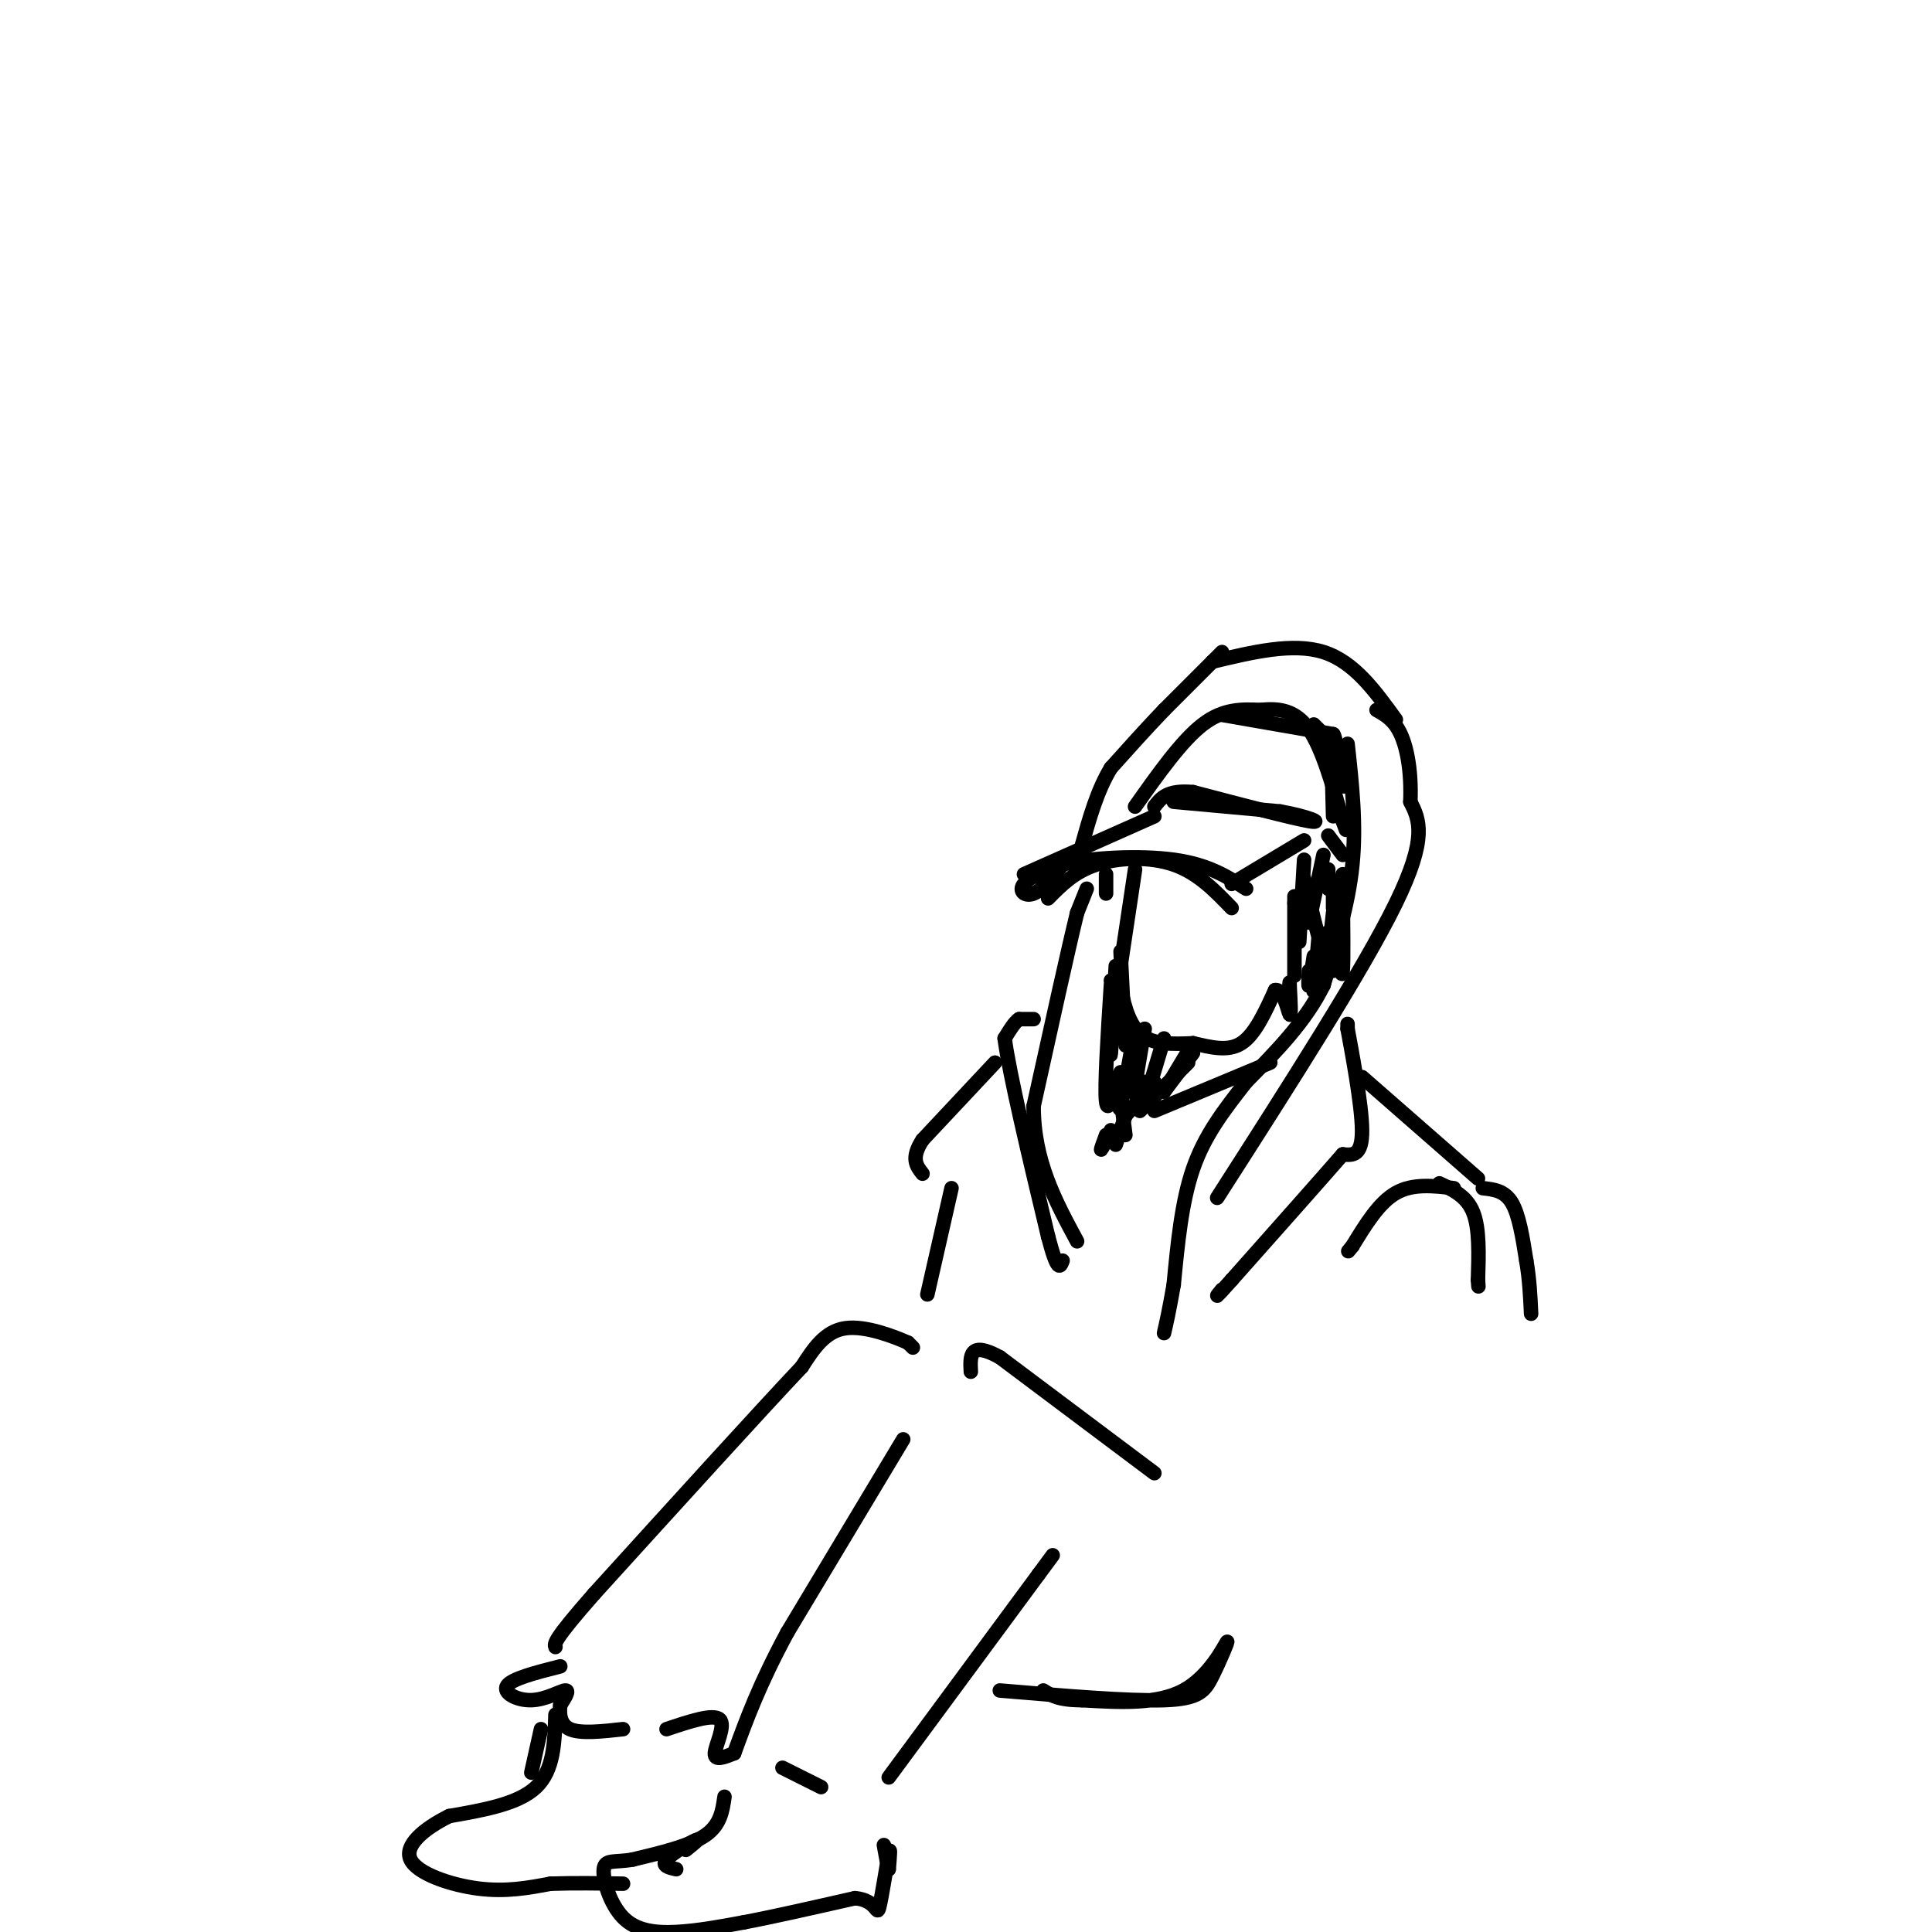 <svg viewBox='0 0 400 400' version='1.1' xmlns='http://www.w3.org/2000/svg' xmlns:xlink='http://www.w3.org/1999/xlink'><g fill='none' stroke='rgb(0,0,0)' stroke-width='3' stroke-linecap='round' stroke-linejoin='round'><path d='M217,186c2.711,-2.756 5.422,-5.511 10,-7c4.578,-1.489 11.022,-1.711 16,0c4.978,1.711 8.489,5.356 12,9'/><path d='M212,181c0.000,0.000 27.000,-12.000 27,-12'/><path d='M255,183c0.000,0.000 15.000,-9.000 15,-9'/><path d='M221,178c-3.889,1.756 -7.778,3.511 -9,5c-1.222,1.489 0.222,2.711 2,2c1.778,-0.711 3.889,-3.356 6,-6'/><path d='M220,179c5.378,-1.422 15.822,-1.978 23,-1c7.178,0.978 11.089,3.489 15,6'/><path d='M243,166c0.000,0.000 22.000,2.000 22,2'/><path d='M265,168c5.822,1.022 9.378,2.578 6,2c-3.378,-0.578 -13.689,-3.289 -24,-6'/><path d='M247,164c-5.333,-0.500 -6.667,1.250 -8,3'/><path d='M235,167c4.833,-6.833 9.667,-13.667 14,-17c4.333,-3.333 8.167,-3.167 12,-3'/><path d='M261,147c3.778,-0.422 7.222,0.022 10,4c2.778,3.978 4.889,11.489 7,19'/><path d='M278,170c1.167,3.167 0.583,1.583 0,0'/><path d='M279,154c0.917,8.333 1.833,16.667 1,25c-0.833,8.333 -3.417,16.667 -6,25'/><path d='M274,204c-3.667,7.500 -9.833,13.750 -16,20'/><path d='M258,224c-4.756,6.044 -8.644,11.156 -11,18c-2.356,6.844 -3.178,15.422 -4,24'/><path d='M243,266c-1.000,5.667 -1.500,7.833 -2,10'/><path d='M252,248c15.167,-23.667 30.333,-47.333 37,-61c6.667,-13.667 4.833,-17.333 3,-21'/><path d='M292,166c0.244,-6.156 -0.644,-11.044 -2,-14c-1.356,-2.956 -3.178,-3.978 -5,-5'/><path d='M278,156c0.000,0.000 -6.000,-6.000 -6,-6'/><path d='M289,149c-4.333,-6.000 -8.667,-12.000 -15,-14c-6.333,-2.000 -14.667,0.000 -23,2'/><path d='M276,152c0.000,0.000 -23.000,-4.000 -23,-4'/><path d='M253,135c0.000,0.000 -12.000,12.000 -12,12'/><path d='M241,147c-3.833,4.000 -7.417,8.000 -11,12'/><path d='M230,159c-2.833,4.667 -4.417,10.333 -6,16'/><path d='M225,184c0.000,0.000 -2.000,5.000 -2,5'/><path d='M223,189c-1.833,7.500 -5.417,23.750 -9,40'/><path d='M214,229c0.000,11.333 4.500,19.667 9,28'/><path d='M229,181c0.000,0.000 0.000,4.000 0,4'/><path d='M235,180c0.000,0.000 -3.000,20.000 -3,20'/><path d='M232,200c-0.500,4.000 -0.250,4.000 0,4'/><path d='M232,204c0.400,2.756 1.400,7.644 4,10c2.600,2.356 6.800,2.178 11,2'/><path d='M247,216c3.622,0.800 7.178,1.800 10,0c2.822,-1.800 4.911,-6.400 7,-11'/><path d='M264,205c1.756,-0.333 2.644,4.333 3,5c0.356,0.667 0.178,-2.667 0,-6'/><path d='M267,204c0.000,-1.000 0.000,-0.500 0,0'/><path d='M279,212c0.000,0.000 0.000,1.000 0,1'/><path d='M279,213c0.844,4.600 2.956,15.600 3,21c0.044,5.400 -1.978,5.200 -4,5'/><path d='M278,239c-4.500,5.167 -13.750,15.583 -23,26'/><path d='M255,265c-4.167,4.667 -3.083,3.333 -2,2'/><path d='M214,211c0.000,0.000 -3.000,0.000 -3,0'/><path d='M211,211c-1.000,0.667 -2.000,2.333 -3,4'/><path d='M208,215c1.000,7.500 5.000,24.250 9,41'/><path d='M217,256c2.000,7.667 2.500,6.333 3,5'/><path d='M206,220c0.000,0.000 -15.000,16.000 -15,16'/><path d='M191,236c-2.500,3.833 -1.250,5.417 0,7'/><path d='M282,223c0.000,0.000 24.000,21.000 24,21'/><path d='M301,246c-4.250,-0.500 -8.500,-1.000 -12,1c-3.500,2.000 -6.250,6.500 -9,11'/><path d='M280,258c-1.500,1.833 -0.750,0.917 0,0'/><path d='M307,246c2.250,0.250 4.500,0.500 6,3c1.500,2.500 2.250,7.250 3,12'/><path d='M316,261c0.667,3.833 0.833,7.417 1,11'/><path d='M268,202c0.000,0.000 0.000,-15.000 0,-15'/><path d='M268,187c0.000,-2.500 0.000,-1.250 0,0'/><path d='M274,177c0.000,0.000 -3.000,14.000 -3,14'/><path d='M270,178c0.000,0.000 -1.000,17.000 -1,17'/><path d='M278,181c0.000,0.000 -2.000,20.000 -2,20'/><path d='M276,183c0.000,0.000 0.000,5.000 0,5'/><path d='M275,180c0.000,0.000 0.000,4.000 0,4'/><path d='M275,173c0.000,0.000 3.000,4.000 3,4'/><path d='M278,158c0.222,3.178 0.444,6.356 0,4c-0.444,-2.356 -1.556,-10.244 -2,-10c-0.444,0.244 -0.222,8.622 0,17'/><path d='M270,182c1.583,6.583 3.167,13.167 4,15c0.833,1.833 0.917,-1.083 1,-4'/><path d='M278,185c0.083,7.000 0.167,14.000 0,16c-0.167,2.000 -0.583,-1.000 -1,-4'/><path d='M276,189c-0.750,6.917 -1.500,13.833 -2,15c-0.500,1.167 -0.750,-3.417 -1,-8'/><path d='M273,194c-0.417,5.000 -0.833,10.000 -1,11c-0.167,1.000 -0.083,-2.000 0,-5'/><path d='M272,198c-0.417,2.750 -0.833,5.500 -1,6c-0.167,0.500 -0.083,-1.250 0,-3'/><path d='M274,198c0.000,0.000 0.000,2.000 0,2'/><path d='M230,203c0.833,4.917 1.667,9.833 2,11c0.333,1.167 0.167,-1.417 0,-4'/><path d='M232,197c0.417,8.500 0.833,17.000 1,19c0.167,2.000 0.083,-2.500 0,-7'/><path d='M231,200c-0.417,8.083 -0.833,16.167 -1,18c-0.167,1.833 -0.083,-2.583 0,-7'/><path d='M230,204c-0.667,10.500 -1.333,21.000 -1,24c0.333,3.000 1.667,-1.500 3,-6'/><path d='M235,213c-1.250,7.083 -2.500,14.167 -3,16c-0.500,1.833 -0.250,-1.583 0,-5'/><path d='M237,213c-1.000,5.583 -2.000,11.167 -2,13c0.000,1.833 1.000,-0.083 2,-2'/><path d='M241,215c0.000,0.000 -3.000,10.000 -3,10'/><path d='M247,218c0.000,0.000 -6.000,8.000 -6,8'/><path d='M247,216c0.000,0.000 -6.000,10.000 -6,10'/><path d='M263,220c0.000,0.000 -24.000,10.000 -24,10'/><path d='M246,220c0.000,0.000 -10.000,10.000 -10,10'/><path d='M239,224c0.000,0.000 -6.000,7.000 -6,7'/><path d='M230,234c-0.917,1.917 -1.833,3.833 -2,4c-0.167,0.167 0.417,-1.417 1,-3'/><path d='M233,231c0.000,0.000 -2.000,6.000 -2,6'/><path d='M232,227c0.000,0.000 1.000,8.000 1,8'/><path d='M239,305c0.000,0.000 -32.000,-24.000 -32,-24'/><path d='M207,281c-6.333,-3.500 -6.167,-0.250 -6,3'/><path d='M187,298c0.000,0.000 -24.000,40.000 -24,40'/><path d='M163,338c-5.833,10.833 -8.417,17.917 -11,25'/><path d='M162,366c0.000,0.000 8.000,4.000 8,4'/><path d='M184,368c0.000,0.000 31.000,-42.000 31,-42'/><path d='M215,326c5.167,-7.000 2.583,-3.500 0,0'/><path d='M207,350c13.367,1.123 26.734,2.246 34,2c7.266,-0.246 8.432,-1.860 10,-5c1.568,-3.140 3.537,-7.807 3,-7c-0.537,0.807 -3.582,7.088 -9,10c-5.418,2.912 -13.209,2.456 -21,2'/><path d='M224,352c-4.833,0.000 -6.417,-1.000 -8,-2'/><path d='M189,279c0.000,0.000 -1.000,-1.000 -1,-1'/><path d='M188,278c-2.644,-1.178 -8.756,-3.622 -13,-3c-4.244,0.622 -6.622,4.311 -9,8'/><path d='M166,283c-8.667,9.167 -25.833,28.083 -43,47'/><path d='M123,330c-8.500,9.667 -8.250,10.333 -8,11'/><path d='M116,345c-5.000,1.274 -10.000,2.548 -11,4c-1.000,1.452 2.000,3.083 5,3c3.000,-0.083 6.000,-1.881 7,-2c1.000,-0.119 0.000,1.440 -1,3'/><path d='M116,353c-0.200,1.578 -0.200,4.022 2,5c2.200,0.978 6.600,0.489 11,0'/><path d='M138,358c4.844,-1.622 9.689,-3.244 11,-2c1.311,1.244 -0.911,5.356 -1,7c-0.089,1.644 1.956,0.822 4,0'/><path d='M112,358c0.000,0.000 -2.000,9.000 -2,9'/><path d='M115,355c-0.167,5.750 -0.333,11.500 -4,15c-3.667,3.500 -10.833,4.750 -18,6'/><path d='M93,376c-5.250,2.595 -9.375,6.083 -8,9c1.375,2.917 8.250,5.262 14,6c5.750,0.738 10.375,-0.131 15,-1'/><path d='M114,390c5.000,-0.167 10.000,-0.083 15,0'/><path d='M140,387c-1.556,-0.356 -3.111,-0.711 -2,-2c1.111,-1.289 4.889,-3.511 6,-4c1.111,-0.489 -0.444,0.756 -2,2'/><path d='M150,372c-0.417,2.917 -0.833,5.833 -4,8c-3.167,2.167 -9.083,3.583 -15,5'/><path d='M131,385c-3.791,0.675 -5.769,-0.139 -6,2c-0.231,2.139 1.284,7.230 4,10c2.716,2.770 6.633,3.220 11,3c4.367,-0.220 9.183,-1.110 14,-2'/><path d='M154,398c6.167,-1.167 14.583,-3.083 23,-5'/><path d='M177,393c4.571,0.369 4.500,3.792 5,2c0.500,-1.792 1.571,-8.798 2,-11c0.429,-2.202 0.214,0.399 0,3'/><path d='M184,387c-0.167,-0.333 -0.583,-2.667 -1,-5'/><path d='M298,245c2.833,1.333 5.667,2.667 7,6c1.333,3.333 1.167,8.667 1,14'/><path d='M306,265c0.167,2.333 0.083,1.167 0,0'/><path d='M197,246c0.000,0.000 -5.000,22.000 -5,22'/></g>
</svg>